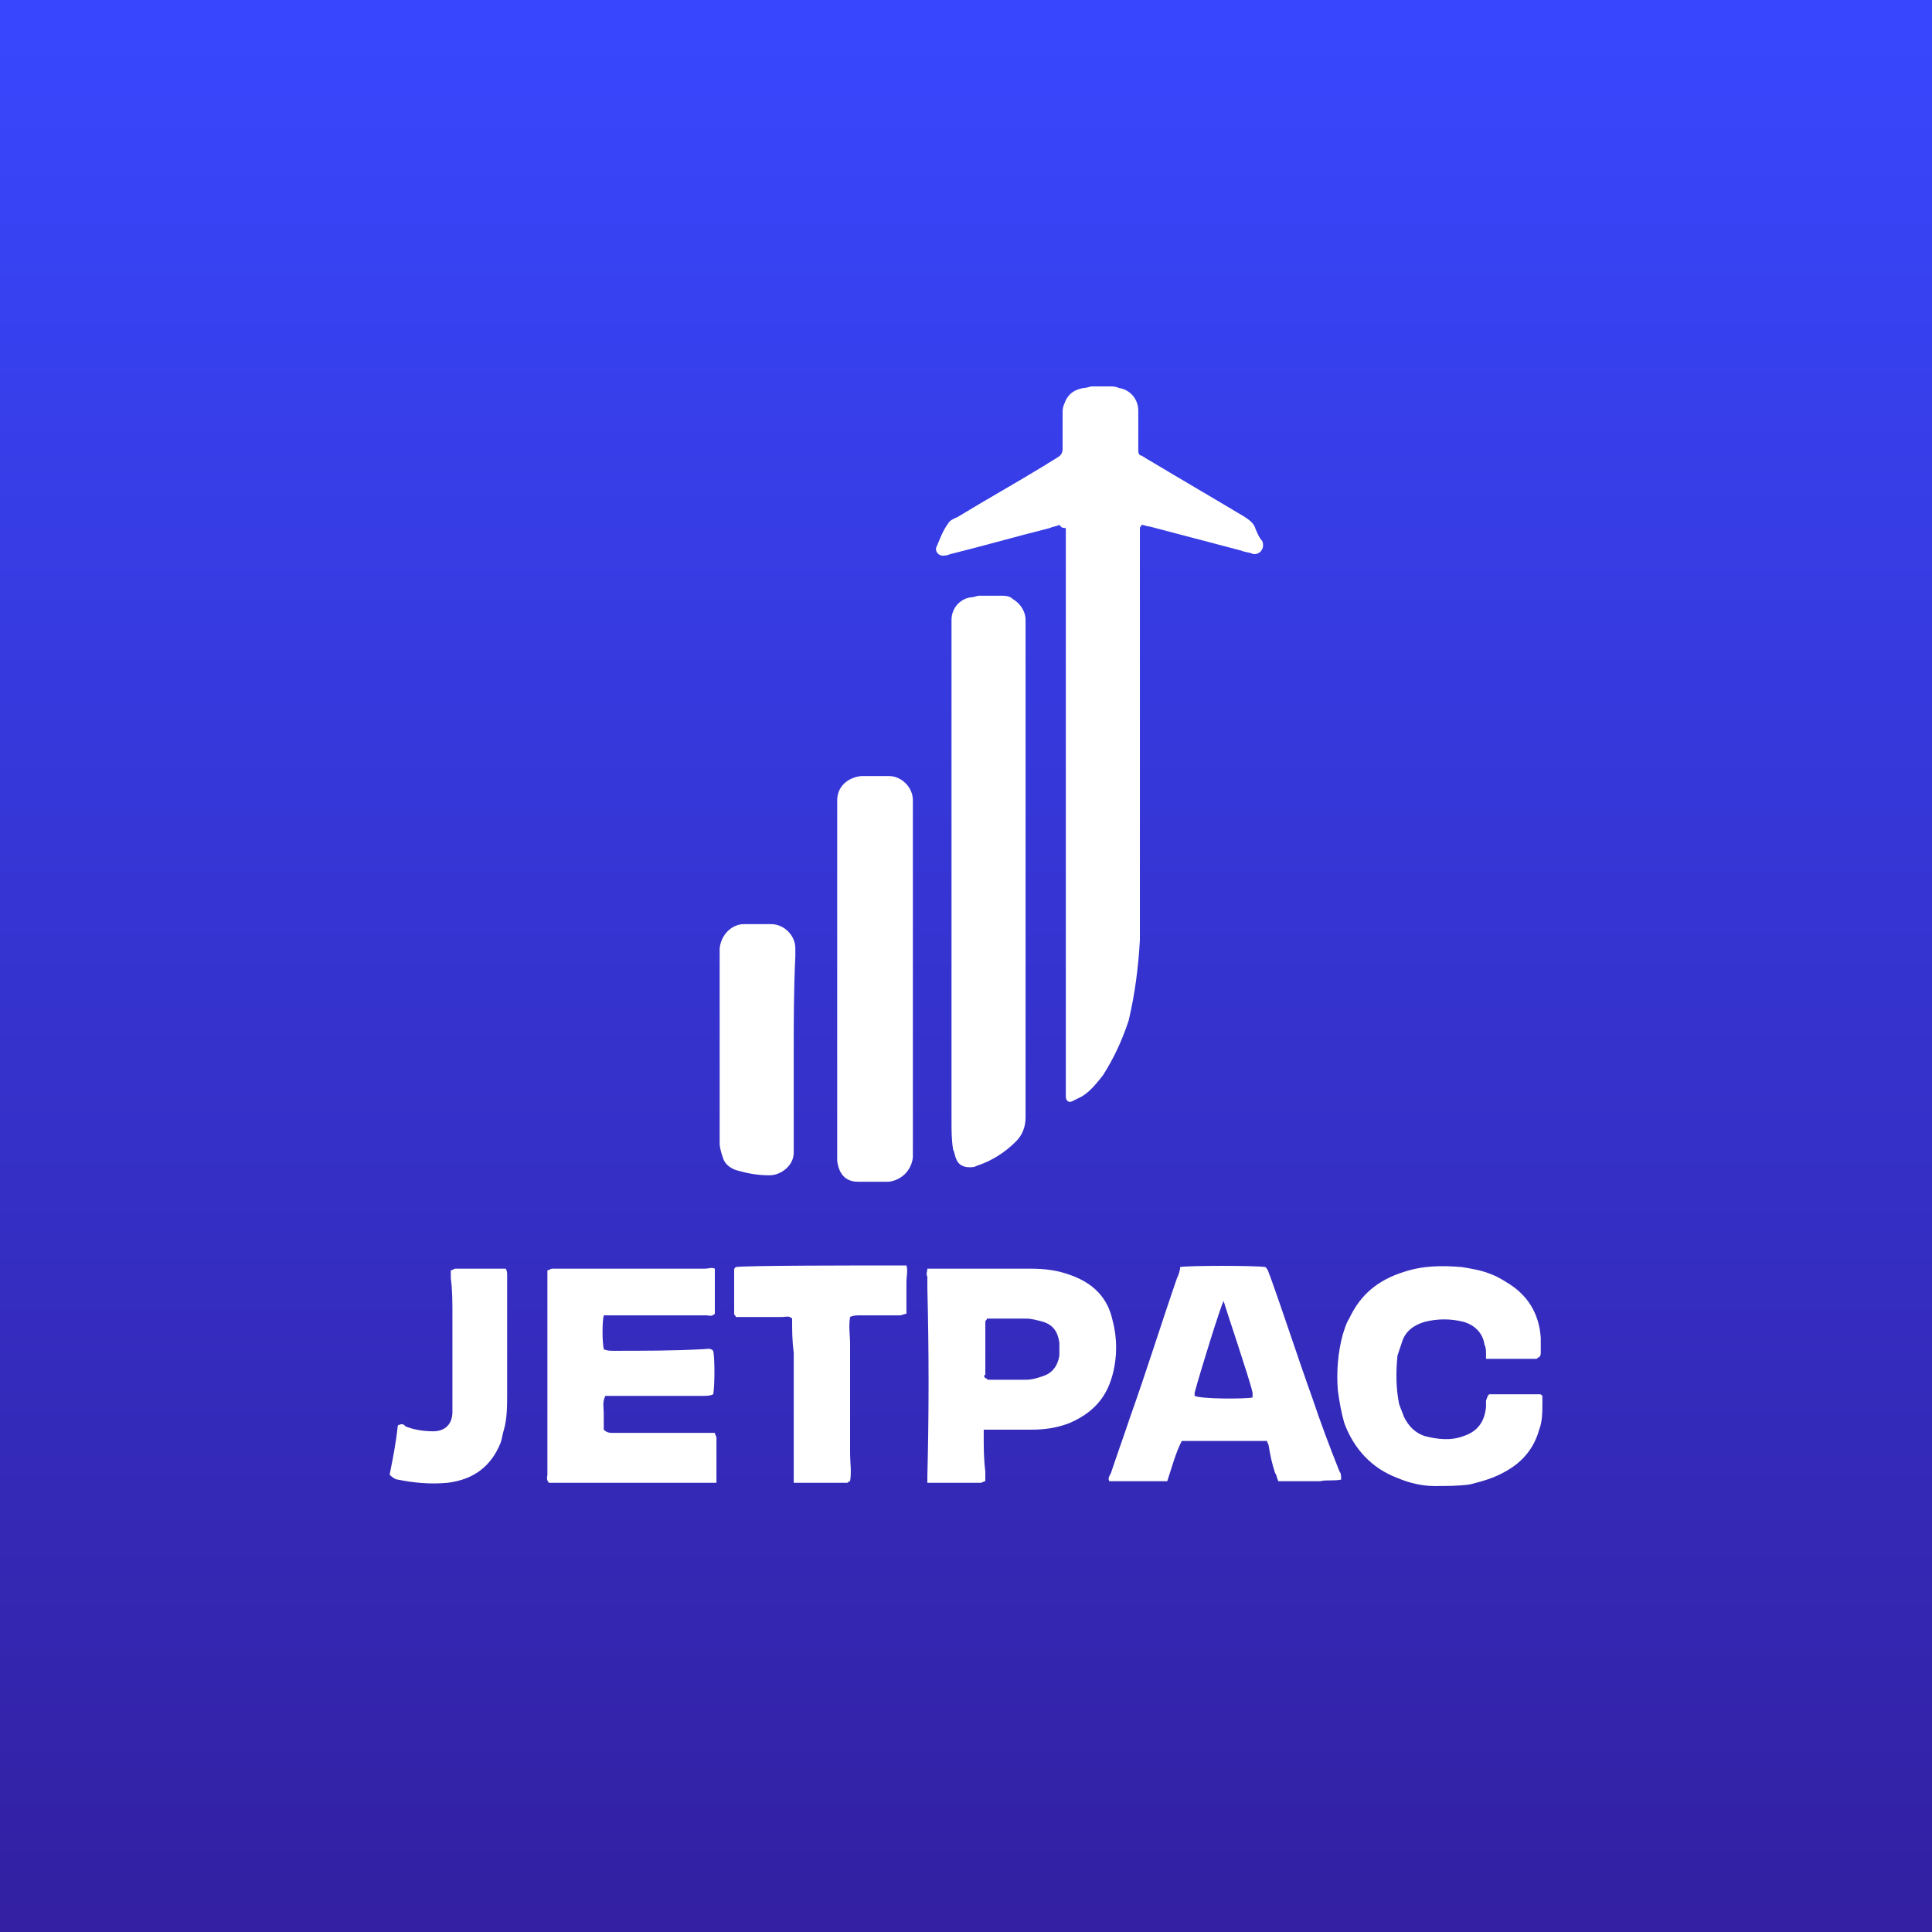<?xml version="1.0" encoding="utf-8"?>
<!-- Generator: Adobe Illustrator 27.2.0, SVG Export Plug-In . SVG Version: 6.00 Build 0)  -->
<svg version="1.1" id="Layer_1" xmlns="http://www.w3.org/2000/svg" xmlns:xlink="http://www.w3.org/1999/xlink" x="0px" y="0px"
	 viewBox="0 0 120 120" style="enable-background:new 0 0 120 120;" xml:space="preserve">
<rect x="0" y="0" width="120" height="120" fill="#808080" stroke="none"/>
<style type="text/css">
	.st0{fill:url(#SVGID_1_);}
	.st1{fill:#FFFFFF;}
</style>
<g>
	<linearGradient id="SVGID_1_" gradientUnits="userSpaceOnUse" x1="60" y1="0.231" x2="60" y2="119.633">
		<stop  offset="0" style="stop-color:#3847FE"/>
		<stop  offset="1" style="stop-color:#3320A2"/>
	</linearGradient>
	<rect class="st0" width="120" height="120"/>
	<g>
		<g>
			<path class="st1" d="M65.8,32.6c-0.2,0.1-0.4,0.1-0.6,0.2c-2,0.5-4.1,1.1-6.1,1.6c-0.1,0-0.2,0.1-0.4,0.1
				c-0.4,0.1-0.7-0.3-0.5-0.6c0.2-0.5,0.4-1,0.7-1.4c0.1-0.2,0.4-0.3,0.6-0.4c1.8-1.1,3.6-2.1,5.4-3.2c0.3-0.2,0.5-0.3,0.8-0.5
				c0.2-0.1,0.3-0.3,0.3-0.5c0-0.7,0-1.5,0-2.2c0-0.2,0-0.4,0.1-0.6c0.2-0.6,0.6-0.9,1.2-1c0.2,0,0.4-0.1,0.5-0.1c0.4,0,0.7,0,1.1,0
				c0.2,0,0.4,0,0.6,0.1c0.7,0.1,1.2,0.7,1.2,1.4c0,0.7,0,1.4,0,2.1c0,0.1,0,0.3,0,0.4c0,0.2,0.1,0.3,0.2,0.3
				c0.2,0.1,0.3,0.2,0.5,0.3c2,1.2,3.9,2.3,5.9,3.5c0.3,0.2,0.6,0.4,0.7,0.8c0.1,0.2,0.2,0.5,0.4,0.7c0.2,0.5-0.2,0.9-0.6,0.8
				c-0.2-0.1-0.5-0.1-0.7-0.2c-1.9-0.5-3.8-1-5.7-1.5c-0.2,0-0.3-0.1-0.5-0.1c0,0.1-0.1,0.1-0.1,0.2c0,0.2,0,0.4,0,0.6
				c0,7.6,0,15.2,0,22.9c0,0.7,0,1.4,0,2.1c-0.1,1.7-0.3,3.3-0.7,5c-0.4,1.2-0.9,2.3-1.6,3.4c-0.4,0.5-0.8,1-1.3,1.3
				c-0.2,0.1-0.4,0.2-0.6,0.3c-0.2,0.1-0.4,0-0.4-0.3c0-0.2,0-0.3,0-0.5c0-1.4,0-2.7,0-4.1c0-10.1,0-20.1,0-30.2c0-0.2,0-0.4,0-0.5
				C65.9,32.8,65.9,32.7,65.8,32.6z"/>
			<path class="st1" d="M59.1,54.5c0-5.1,0-10.3,0-15.4c0-0.2,0-0.4,0-0.6c0-0.7,0.5-1.3,1.2-1.4c0.2,0,0.4-0.1,0.5-0.1
				c0.4,0,0.9,0,1.3,0c0.3,0,0.6,0,0.8,0.2c0.5,0.3,0.8,0.8,0.8,1.3c0,0.2,0,0.4,0,0.5c0,5,0,10,0,15c0,4.8,0,9.5,0,14.3
				c0,0.4,0,0.7,0,1.1c0,0.6-0.2,1.1-0.6,1.5c-0.7,0.7-1.5,1.2-2.4,1.5c-0.2,0.1-0.3,0.1-0.5,0.1c-0.4,0-0.7-0.2-0.8-0.5
				c-0.1-0.2-0.1-0.4-0.2-0.6c-0.1-0.6-0.1-1.2-0.1-1.8C59.1,64.5,59.1,59.5,59.1,54.5C59.1,54.5,59.1,54.5,59.1,54.5z"/>
			<path class="st1" d="M52,60.9c0-3.5,0-7.1,0-10.6c0-0.2,0-0.4,0-0.6c0-0.8,0.6-1.4,1.5-1.5c0.6,0,1.1,0,1.7,0
				c0.8,0,1.5,0.7,1.5,1.5c0,0.2,0,0.3,0,0.5c0,7.1,0,14.1,0,21.2c0,0.2,0,0.3,0,0.5c-0.1,0.8-0.7,1.4-1.5,1.5c-0.6,0-1.2,0-1.9,0
				c-0.8,0-1.2-0.5-1.3-1.3c0-0.2,0-0.5,0-0.7C52,68,52,64.5,52,60.9C52,60.9,52,60.9,52,60.9z"/>
			<path class="st1" d="M44.4,78.8c0,1,0,1.9,0,2.8c-0.2,0.2-0.4,0.1-0.5,0.1c-1.3,0-2.5,0-3.8,0c-0.7,0-1.5,0-2.2,0
				c-0.1,0-0.3,0-0.4,0c-0.1,0.4-0.1,1.6,0,2.1c0.2,0.1,0.4,0.1,0.6,0.1c1.9,0,3.7,0,5.6-0.1c0.2,0,0.4-0.1,0.6,0.1
				c0.1,0.4,0.1,2.2,0,2.7c-0.2,0.1-0.4,0.1-0.6,0.1c-1.8,0-3.6,0-5.4,0c-0.2,0-0.5,0-0.7,0c-0.2,0.4-0.1,0.7-0.1,1.1
				c0,0.4,0,0.7,0,1c0.2,0.2,0.4,0.2,0.6,0.2c1,0,1.9,0,2.9,0c1,0,2,0,3,0c0.1,0,0.3,0,0.4,0c0,0.1,0.1,0.2,0.1,0.3
				c0,0.9,0,1.7,0,2.6c0,0.1,0,0.1,0,0.2c-0.1,0-0.2,0-0.3,0c-0.1,0-0.2,0-0.4,0c-3,0-6.1,0-9.1,0c-0.2,0-0.4,0-0.6,0
				c-0.2-0.2-0.1-0.4-0.1-0.5c0-1.1,0-2.3,0-3.4c0-3,0-5.9,0-8.9c0-0.1,0-0.2,0-0.4c0.1,0,0.2-0.1,0.3-0.1c0.1,0,0.2,0,0.3,0
				c3.1,0,6.2,0,9.2,0C44,78.8,44.2,78.7,44.4,78.8z"/>
			<path class="st1" d="M72.5,92c-1.2,0-2.4,0-3.6,0c-0.1-0.2,0-0.3,0.1-0.5c0.4-1.2,0.8-2.3,1.2-3.5c1-2.8,1.9-5.7,2.9-8.6
				c0.1-0.2,0.2-0.5,0.2-0.7c0.4-0.1,4.8-0.1,5.3,0c0.2,0.2,0.2,0.4,0.3,0.6c0.9,2.5,1.7,5,2.6,7.5c0.5,1.5,1.1,3.1,1.7,4.6
				c0.1,0.1,0.1,0.3,0.1,0.5c-0.5,0.1-0.9,0-1.3,0.1c-0.4,0-0.9,0-1.3,0c-0.4,0-0.9,0-1.3,0c-0.1-0.2-0.1-0.4-0.2-0.5
				c-0.2-0.6-0.3-1.1-0.4-1.7c0-0.1-0.1-0.2-0.1-0.3c-0.1,0-0.2,0-0.2,0c-1.6,0-3.2,0-4.8,0c-0.1,0-0.2,0-0.3,0
				C73,90.3,72.8,91.1,72.5,92z M77.8,86.8c0-0.1,0-0.2,0-0.3c-0.2-0.9-1.7-5.3-1.8-5.7c-0.2,0.4-1.3,3.9-1.8,5.7c0,0.1,0,0.2,0,0.2
				C74.6,86.9,77.3,86.9,77.8,86.8z"/>
			<path class="st1" d="M57.6,78.8c0.2,0,0.4,0,0.5,0c2,0,3.9,0,5.9,0c0.9,0,1.7,0.1,2.5,0.4c1.4,0.5,2.3,1.4,2.6,2.8
				c0.3,1.1,0.3,2.3,0,3.4c-0.4,1.5-1.3,2.4-2.7,3c-0.8,0.3-1.5,0.4-2.4,0.4c-0.8,0-1.6,0-2.4,0c-0.2,0-0.3,0-0.5,0
				c0,0.1,0,0.2,0,0.3c0,0.8,0,1.5,0.1,2.3c0,0.2,0,0.4,0,0.6c-0.1,0-0.2,0.1-0.3,0.1c-1,0-2,0-3,0c-0.1,0-0.2,0-0.3,0
				c0-0.1,0-0.2,0-0.4c0.1-3.9,0.1-7.8,0-11.7c0-0.2,0-0.5,0-0.7C57.5,79.1,57.6,79,57.6,78.8z M61.2,85.6c0.1,0,0.1,0.1,0.2,0.1
				c0.8,0,1.5,0,2.3,0c0.4,0,0.7-0.1,1-0.2c0.7-0.2,1-0.7,1.1-1.3c0-0.3,0-0.5,0-0.8c-0.1-0.7-0.4-1.1-1-1.3
				c-0.4-0.1-0.7-0.2-1.1-0.2c-0.7,0-1.5,0-2.2,0c-0.1,0-0.2,0-0.2,0c0,0.1-0.1,0.1-0.1,0.2c0,1.1,0,2.2,0,3.3
				C61.1,85.4,61.1,85.5,61.2,85.6z"/>
			<path class="st1" d="M92.5,86.6c1,0,2.1,0,3.1,0c0.1,0,0.1,0,0.2,0.1c0,0.1,0,0.2,0,0.4c0,0.6,0,1.2-0.2,1.7
				c-0.3,1.1-1,2-2.1,2.6c-0.7,0.4-1.4,0.6-2.2,0.8c-0.7,0.1-1.5,0.1-2.2,0.1c-0.8,0-1.6-0.2-2.3-0.5c-1.6-0.6-2.7-1.8-3.3-3.4
				c-0.2-0.7-0.3-1.3-0.4-2c-0.1-1.2,0-2.4,0.3-3.5c0.1-0.3,0.2-0.7,0.4-1c0.7-1.5,1.8-2.4,3.4-2.9c1.2-0.4,2.4-0.4,3.6-0.3
				c0.6,0.1,1.2,0.2,1.7,0.4c0.3,0.1,0.7,0.3,1,0.5c1.4,0.8,2.1,2,2.2,3.5c0,0.3,0,0.6,0,0.9c0,0.1,0,0.2-0.1,0.3
				c-0.1,0-0.1,0.1-0.2,0.1c-1,0-2,0-2.9,0c-0.1,0-0.1,0-0.2,0c0-0.1,0-0.2,0-0.3c0-0.2,0-0.4-0.1-0.6c-0.1-0.7-0.6-1.2-1.3-1.4
				c-0.8-0.2-1.6-0.2-2.4,0c-0.7,0.2-1.2,0.6-1.4,1.2c-0.1,0.3-0.2,0.6-0.3,0.9c-0.1,1-0.1,2,0.1,3c0.1,0.3,0.2,0.5,0.3,0.8
				c0.3,0.6,0.7,1,1.3,1.2c0.8,0.2,1.6,0.3,2.4,0c0.9-0.3,1.3-0.9,1.4-1.8c0-0.1,0-0.3,0-0.4C92.4,86.7,92.4,86.7,92.5,86.6z"/>
			<path class="st1" d="M49.3,65.3c0,1.9,0,3.8,0,5.8c0,0.2,0,0.4,0,0.5c0,0.8-0.8,1.4-1.5,1.4c-0.7,0-1.3-0.1-2-0.3
				c-0.4-0.1-0.8-0.4-0.9-0.8c-0.1-0.3-0.2-0.6-0.2-0.9c0-0.2,0-0.3,0-0.5c0-3.7,0-7.4,0-11.1c0-0.2,0-0.3,0-0.5
				c0.1-0.9,0.8-1.5,1.5-1.5c0.6,0,1.1,0,1.7,0c0.8,0,1.5,0.7,1.5,1.5c0,0.2,0,0.3,0,0.5C49.3,61.5,49.3,63.4,49.3,65.3
				C49.3,65.3,49.3,65.3,49.3,65.3z"/>
			<path class="st1" d="M49.2,81.9c-0.2-0.2-0.4-0.1-0.6-0.1c-0.8,0-1.7,0-2.5,0c-0.1,0-0.2,0-0.4,0c0-0.1-0.1-0.1-0.1-0.2
				c0-0.9,0-1.8,0-2.7c0-0.1,0-0.1,0.1-0.2c0.5-0.1,7.7-0.1,10.2-0.1c0.1,0,0.2,0,0.4,0c0.1,0.3,0,0.7,0,1c0,0.3,0,0.6,0,1
				c0,0.3,0,0.7,0,1c-0.1,0-0.3,0.1-0.4,0.1c-0.8,0-1.7,0-2.5,0c-0.2,0-0.4,0-0.6,0.1c-0.1,0.6,0,1.1,0,1.7c0,0.6,0,1.1,0,1.7
				c0,0.6,0,1.1,0,1.7c0,0.6,0,1.1,0,1.7c0,0.6,0,1.1,0,1.7c0,0.5,0.1,1.1,0,1.7c-0.1,0-0.1,0.1-0.2,0.1c-1,0-2.1,0-3.1,0
				c-0.1,0-0.1,0-0.2,0c0-0.1,0-0.2,0-0.4c0-2.6,0-5.1,0-7.7C49.2,83.3,49.2,82.6,49.2,81.9z"/>
			<path class="st1" d="M24.2,91.6c0.2-1,0.4-2,0.5-3c0,0,0-0.1,0.1-0.1c0.2-0.1,0.3,0,0.4,0.1c0.5,0.2,1.1,0.3,1.7,0.3
				c0.8,0,1.2-0.5,1.2-1.2c0-0.1,0-0.2,0-0.3c0-1.9,0-3.8,0-5.8c0-0.7,0-1.5-0.1-2.2c0-0.2,0-0.4,0-0.5c0.1,0,0.2-0.1,0.3-0.1
				c1,0,2,0,3,0c0.1,0,0.1,0,0.1,0c0.1,0.1,0.1,0.3,0.1,0.4c0,0.8,0,1.5,0,2.3c0,1.7,0,3.4,0,5.1c0,0.7,0,1.5-0.2,2.2
				c-0.1,0.3-0.1,0.5-0.2,0.8c-0.6,1.5-1.7,2.3-3.3,2.5c-1.1,0.1-2.1,0-3.1-0.2C24.6,91.9,24.4,91.8,24.2,91.6z"/>
		</g>
	</g>
</g>
</svg>

